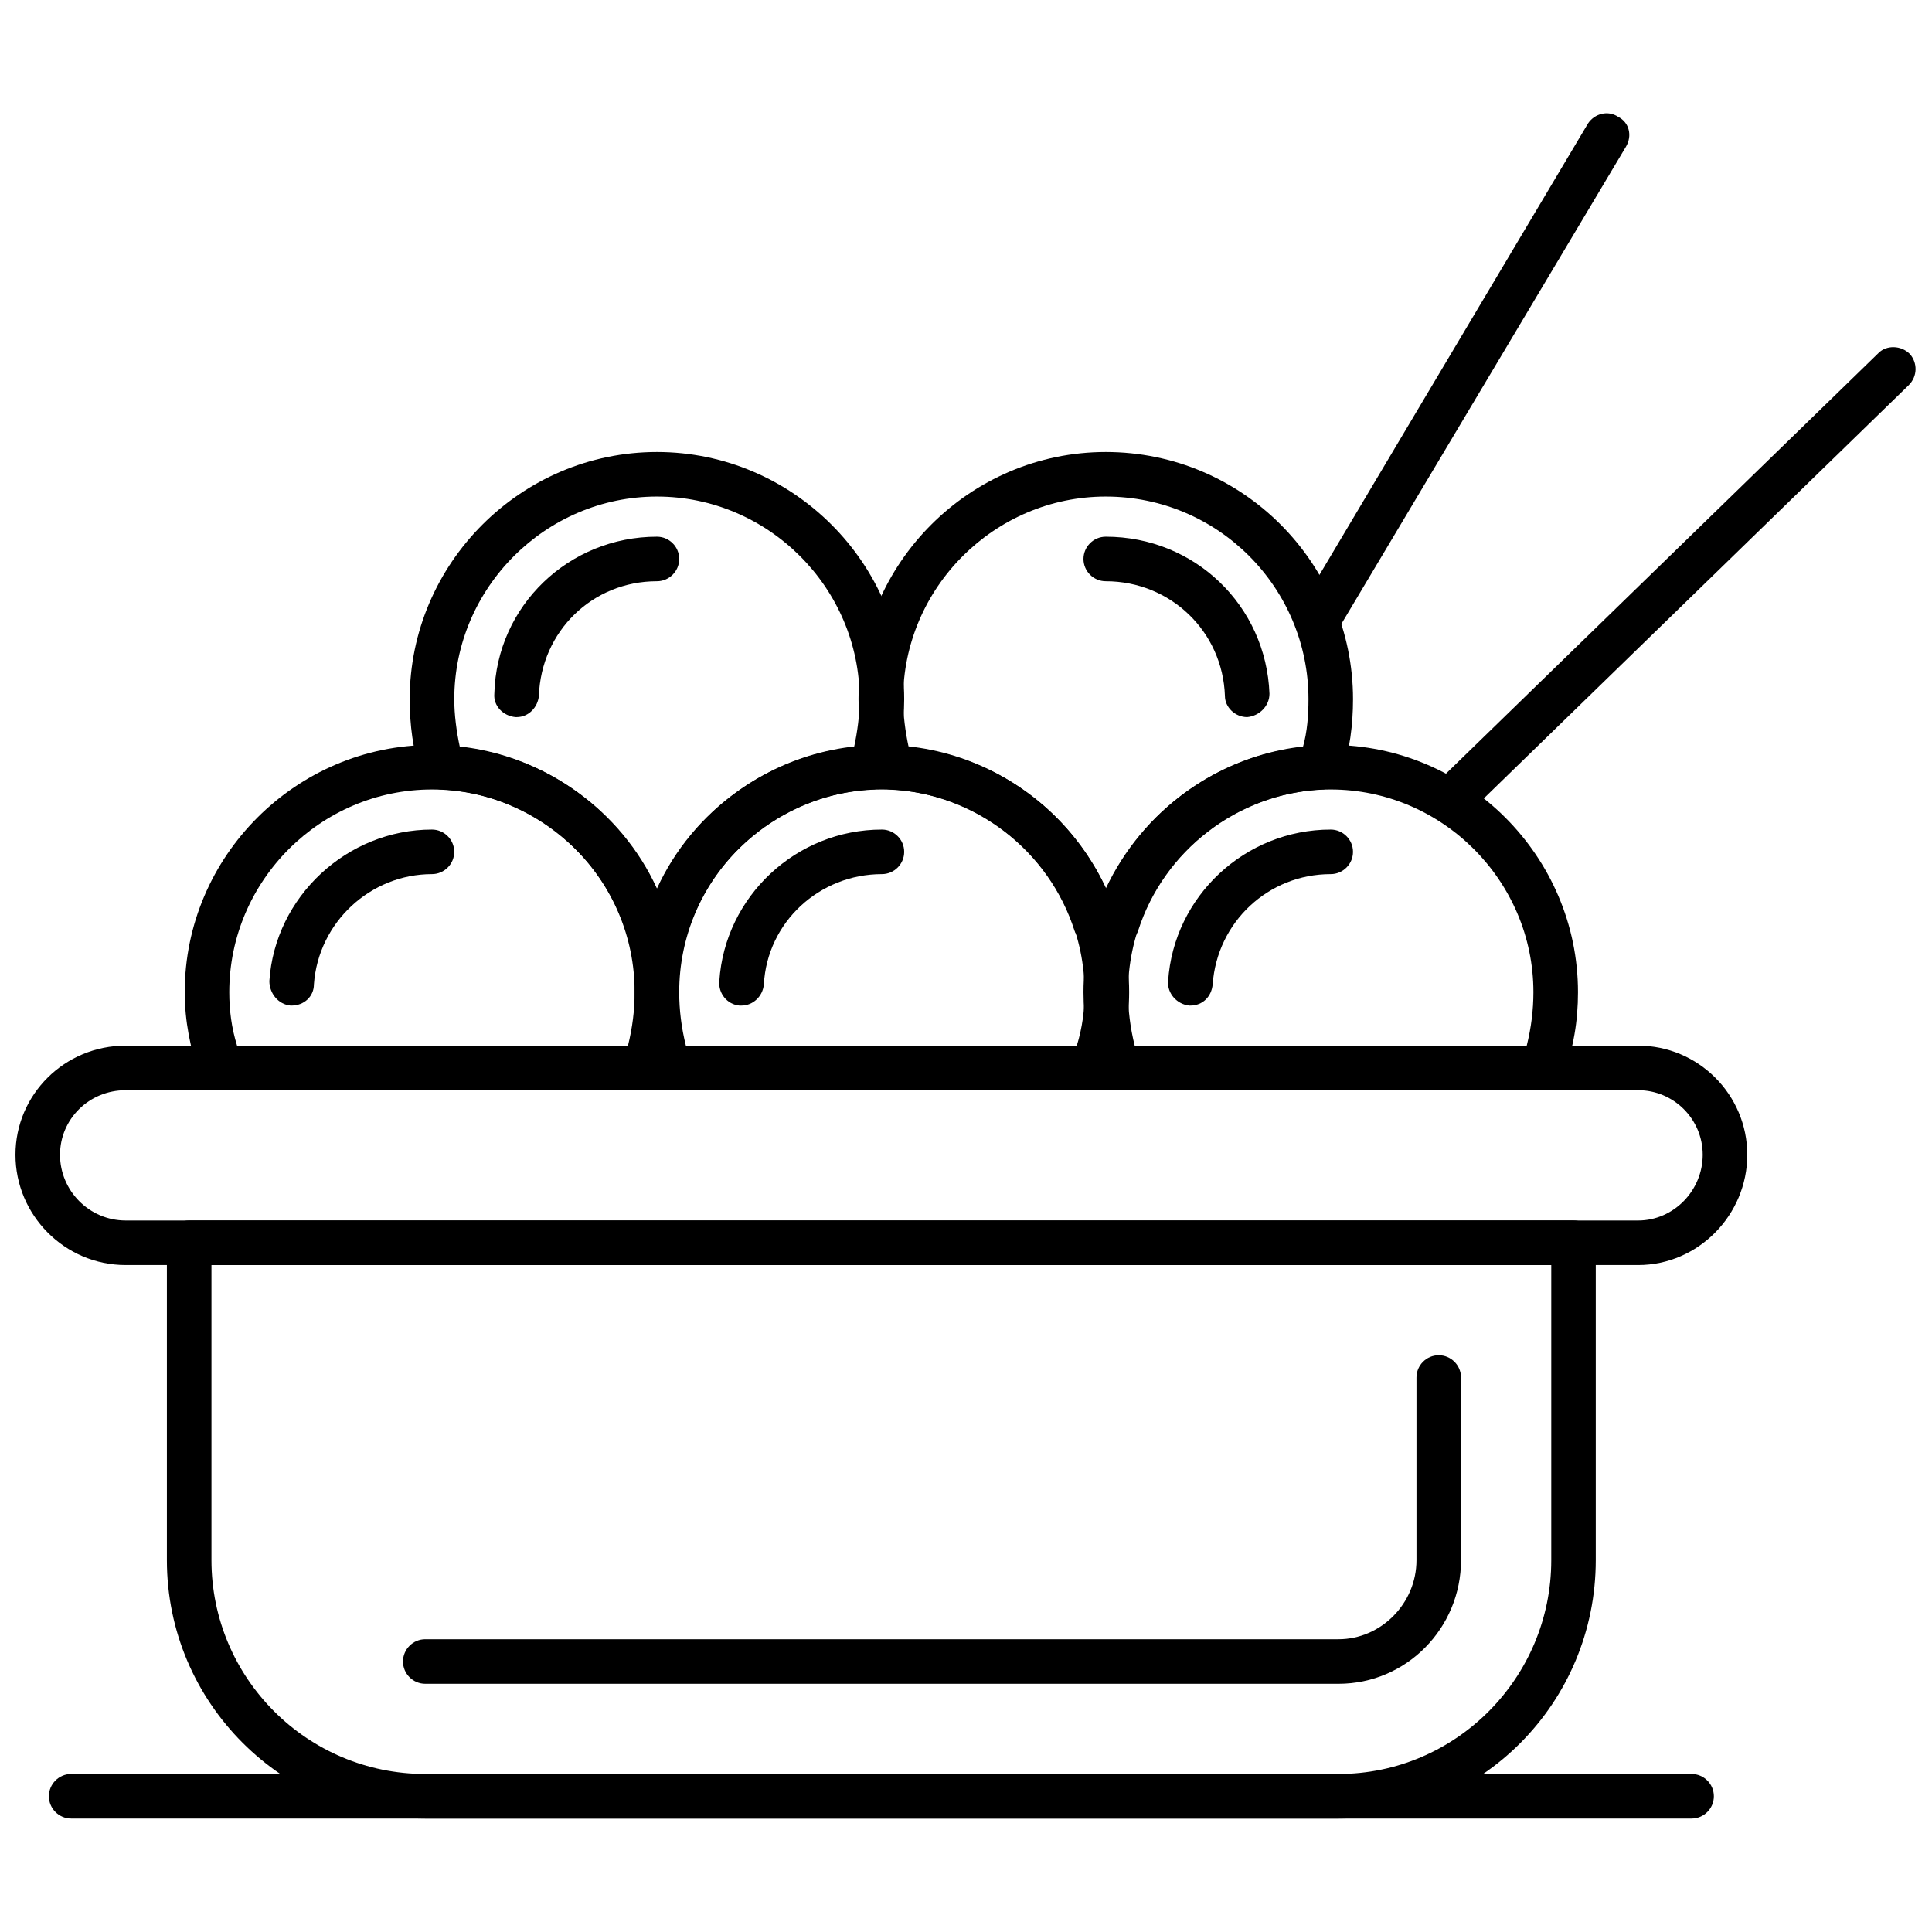 <?xml version="1.0" encoding="UTF-8"?>
<!-- Uploaded to: ICON Repo, www.iconrepo.com, Generator: ICON Repo Mixer Tools -->
<svg width="800px" height="800px" version="1.1" viewBox="144 144 512 512" xmlns="http://www.w3.org/2000/svg">
 <defs>
  <clipPath id="b">
   <path d="m148.09 421h459.91v59h-459.91z"/>
  </clipPath>
  <clipPath id="a">
   <path d="m522 236h129.9v127h-129.9z"/>
  </clipPath>
 </defs>
 <path d="m498.72 625.93h-242.02c-37.777 0-68.473-30.695-68.473-68.473v-84.117c0-3.246 2.656-5.902 5.902-5.902h366.86c3.246 0 5.902 2.656 5.902 5.902v84.117c0 37.777-30.398 68.473-68.18 68.473zm-298.68-146.69v78.215c0 31.285 25.383 56.668 56.668 56.668h242.02c30.988 0 56.371-25.383 56.371-56.668v-78.215h-355.06z" fill-rule="evenodd"/>
 <path d="m498.72 590.22h-242.02c-3.246 0-5.902-2.656-5.902-5.902s2.656-5.902 5.902-5.902h242.02c11.215 0 20.66-9.445 20.66-20.957v-48.402c0-3.246 2.656-5.902 5.902-5.902s5.902 2.656 5.902 5.902v48.402c0 18.004-14.461 32.762-32.465 32.762z" fill-rule="evenodd"/>
 <g clip-path="url(#b)">
  <path d="m578.12 479.25h-400.8c-16.234 0-29.219-13.281-29.219-29.219s12.984-28.926 29.219-28.926h400.8c15.938 0 28.926 12.984 28.926 28.926 0 15.938-12.984 29.219-28.926 29.219zm-400.8-46.336c-9.738 0-17.414 7.672-17.414 17.117 0 9.445 7.672 17.414 17.414 17.414h400.8c9.445 0 17.117-7.969 17.117-17.414 0-9.445-7.672-17.117-17.117-17.117z" fill-rule="evenodd"/>
 </g>
 <path d="m314.85 432.91h-112.45c-2.656 0-4.723-1.77-5.609-4.133-2.359-7.082-3.836-14.168-3.836-21.84 0-36.008 29.516-65.523 65.523-65.523 36.301 0 65.523 29.516 65.523 65.523 0 7.379-1.18 14.758-3.543 21.84-0.887 2.359-3.246 4.133-5.609 4.133zm-108.02-11.805h103.59c1.18-4.723 1.77-9.445 1.77-14.168 0-29.516-23.906-53.715-53.715-53.715-29.516 0-53.715 24.203-53.715 53.715 0 4.723 0.59 9.445 2.066 14.168z" fill-rule="evenodd"/>
 <path d="m433.79 432.91h-112.45c-2.359 0-4.723-1.77-5.609-4.133-2.359-7.082-3.543-14.168-3.543-21.84 0-36.008 29.219-65.523 65.523-65.523 36.008 0 65.523 29.516 65.523 65.523 0 7.672-1.477 14.758-3.836 21.84-0.887 2.359-2.953 4.133-5.609 4.133zm-108.02-11.805h103.59c1.477-4.723 2.066-9.445 2.066-14.168 0-29.516-24.203-53.715-53.715-53.715-29.809 0-53.715 24.203-53.715 53.715 0 4.723 0.59 9.445 1.77 14.168z" fill-rule="evenodd"/>
 <path d="m553.03 432.91h-112.45c-2.656 0-4.723-1.77-5.609-4.133-2.656-7.082-3.836-14.168-3.836-21.84 0-36.008 29.516-65.523 65.523-65.523 36.008 0 65.523 29.516 65.523 65.523 0 7.672-1.18 14.758-3.836 21.84-0.59 2.359-2.953 4.133-5.312 4.133zm-108.32-11.805h103.89c1.18-4.723 1.77-9.445 1.77-14.168 0-29.516-24.203-53.715-53.715-53.715-29.516 0-53.715 24.203-53.715 53.715 0 4.723 0.59 9.445 1.77 14.168z" fill-rule="evenodd"/>
 <path d="m459.47 410.48h-0.297c-3.246-0.297-5.902-3.246-5.609-6.492 1.477-22.43 20.363-40.141 43.09-40.141 3.246 0 5.902 2.656 5.902 5.902s-2.656 5.902-5.902 5.902c-16.527 0-30.105 12.691-31.285 29.219-0.297 3.246-2.656 5.609-5.902 5.609z" fill-rule="evenodd"/>
 <path d="m318.1 394.83h-2.953c-2.359-0.297-4.723-1.77-5.312-4.133-6.789-21.25-26.562-36.301-48.699-37.484-2.656 0-4.723-1.77-5.609-4.133-2.066-6.199-2.953-12.984-2.953-19.773 0-36.008 29.516-65.523 65.523-65.523s65.523 29.516 65.523 65.523c0 6.789-1.18 13.578-2.953 19.773-0.887 2.359-2.953 4.133-5.609 4.133-22.137 1.18-41.91 16.234-48.699 37.484-0.59 2.359-2.953 3.836-5.312 4.133h-2.953zm-52.242-52.832c22.727 2.359 42.797 16.824 52.242 37.484 9.445-20.66 29.516-35.121 52.242-37.484 0.887-4.133 1.477-8.559 1.477-12.691 0-29.516-24.203-53.715-53.715-53.715-29.516 0-53.715 24.203-53.715 53.715 0 4.133 0.59 8.559 1.477 12.691z" fill-rule="evenodd"/>
 <path d="m280.91 334.04h-0.297c-3.246-0.297-5.902-2.953-5.609-6.199 0.59-23.316 19.773-41.613 43.09-41.613 3.246 0 5.902 2.656 5.902 5.902s-2.656 5.902-5.902 5.902c-17.117 0-30.695 13.281-31.285 30.398-0.297 2.953-2.656 5.609-5.902 5.609z" fill-rule="evenodd"/>
 <path d="m437.04 394.83h-2.953c-2.359-0.297-4.426-1.77-5.312-4.133-6.789-21.25-26.27-36.301-48.699-37.484-2.359 0-4.723-1.77-5.312-4.133-2.066-6.199-3.246-12.984-3.246-19.773 0-36.008 29.516-65.523 65.523-65.523 36.301 0 65.523 29.516 65.523 65.523 0 6.789-0.887 13.578-2.953 19.773-0.887 2.359-2.953 4.133-5.312 4.133-22.43 1.18-41.91 16.234-48.699 37.484-0.887 2.359-2.953 3.836-5.609 4.133h-2.953zm-52.242-52.832c23.02 2.359 42.797 16.824 52.242 37.484 9.738-20.66 29.516-35.121 52.242-37.484 1.18-4.133 1.477-8.559 1.477-12.691 0-29.516-23.906-53.715-53.715-53.715-29.516 0-53.715 24.203-53.715 53.715 0 4.133 0.59 8.559 1.477 12.691z" fill-rule="evenodd"/>
 <path d="m474.52 334.04c-3.246 0-5.902-2.656-5.902-5.609-0.59-17.117-14.461-30.398-31.582-30.398-3.246 0-5.902-2.656-5.902-5.902s2.656-5.902 5.902-5.902c23.613 0 42.5 18.301 43.387 41.613 0 3.246-2.656 5.902-5.902 6.199z" fill-rule="evenodd"/>
 <path d="m340.53 410.48h-0.59c-3.246-0.297-5.609-3.246-5.312-6.492 1.477-22.43 20.363-40.141 43.09-40.141 3.246 0 5.902 2.656 5.902 5.902s-2.656 5.902-5.902 5.902c-16.527 0-30.398 12.691-31.285 29.219-0.297 3.246-2.953 5.609-5.902 5.609z" fill-rule="evenodd"/>
 <path d="m221.29 410.48h-0.297c-3.246-0.297-5.609-3.246-5.609-6.492 1.477-22.43 20.66-40.141 43.09-40.141 3.246 0 5.902 2.656 5.902 5.902s-2.656 5.902-5.902 5.902c-16.234 0-30.105 12.691-31.285 29.219 0 3.246-2.656 5.609-5.902 5.609z" fill-rule="evenodd"/>
 <path d="m592.29 625.93h-429.43c-3.246 0-5.902-2.656-5.902-5.902s2.656-5.902 5.902-5.902h429.43c3.246 0 5.902 2.656 5.902 5.902s-2.656 5.902-5.902 5.902z" fill-rule="evenodd"/>
 <path d="m493.12 314.55c-1.18 0-2.066-0.297-2.953-0.887-2.953-1.477-3.836-5.312-2.066-7.969l76.738-128.98c1.77-2.656 5.312-3.543 7.969-1.77 2.953 1.477 3.836 5.016 2.066 7.969l-76.738 128.68c-1.18 2.066-2.953 2.953-5.016 2.953z" fill-rule="evenodd"/>
 <g clip-path="url(#a)">
  <path d="m527.94 362.07c-1.477 0-2.953-0.59-4.133-1.77-2.359-2.359-2.066-5.902 0.297-8.266l117.76-114.52c2.066-2.066 5.902-2.066 8.266 0.297 2.066 2.359 2.066 5.902-0.297 8.266l-117.76 114.52c-0.887 1.18-2.656 1.477-4.133 1.477z" fill-rule="evenodd"/>
 </g>
</svg>